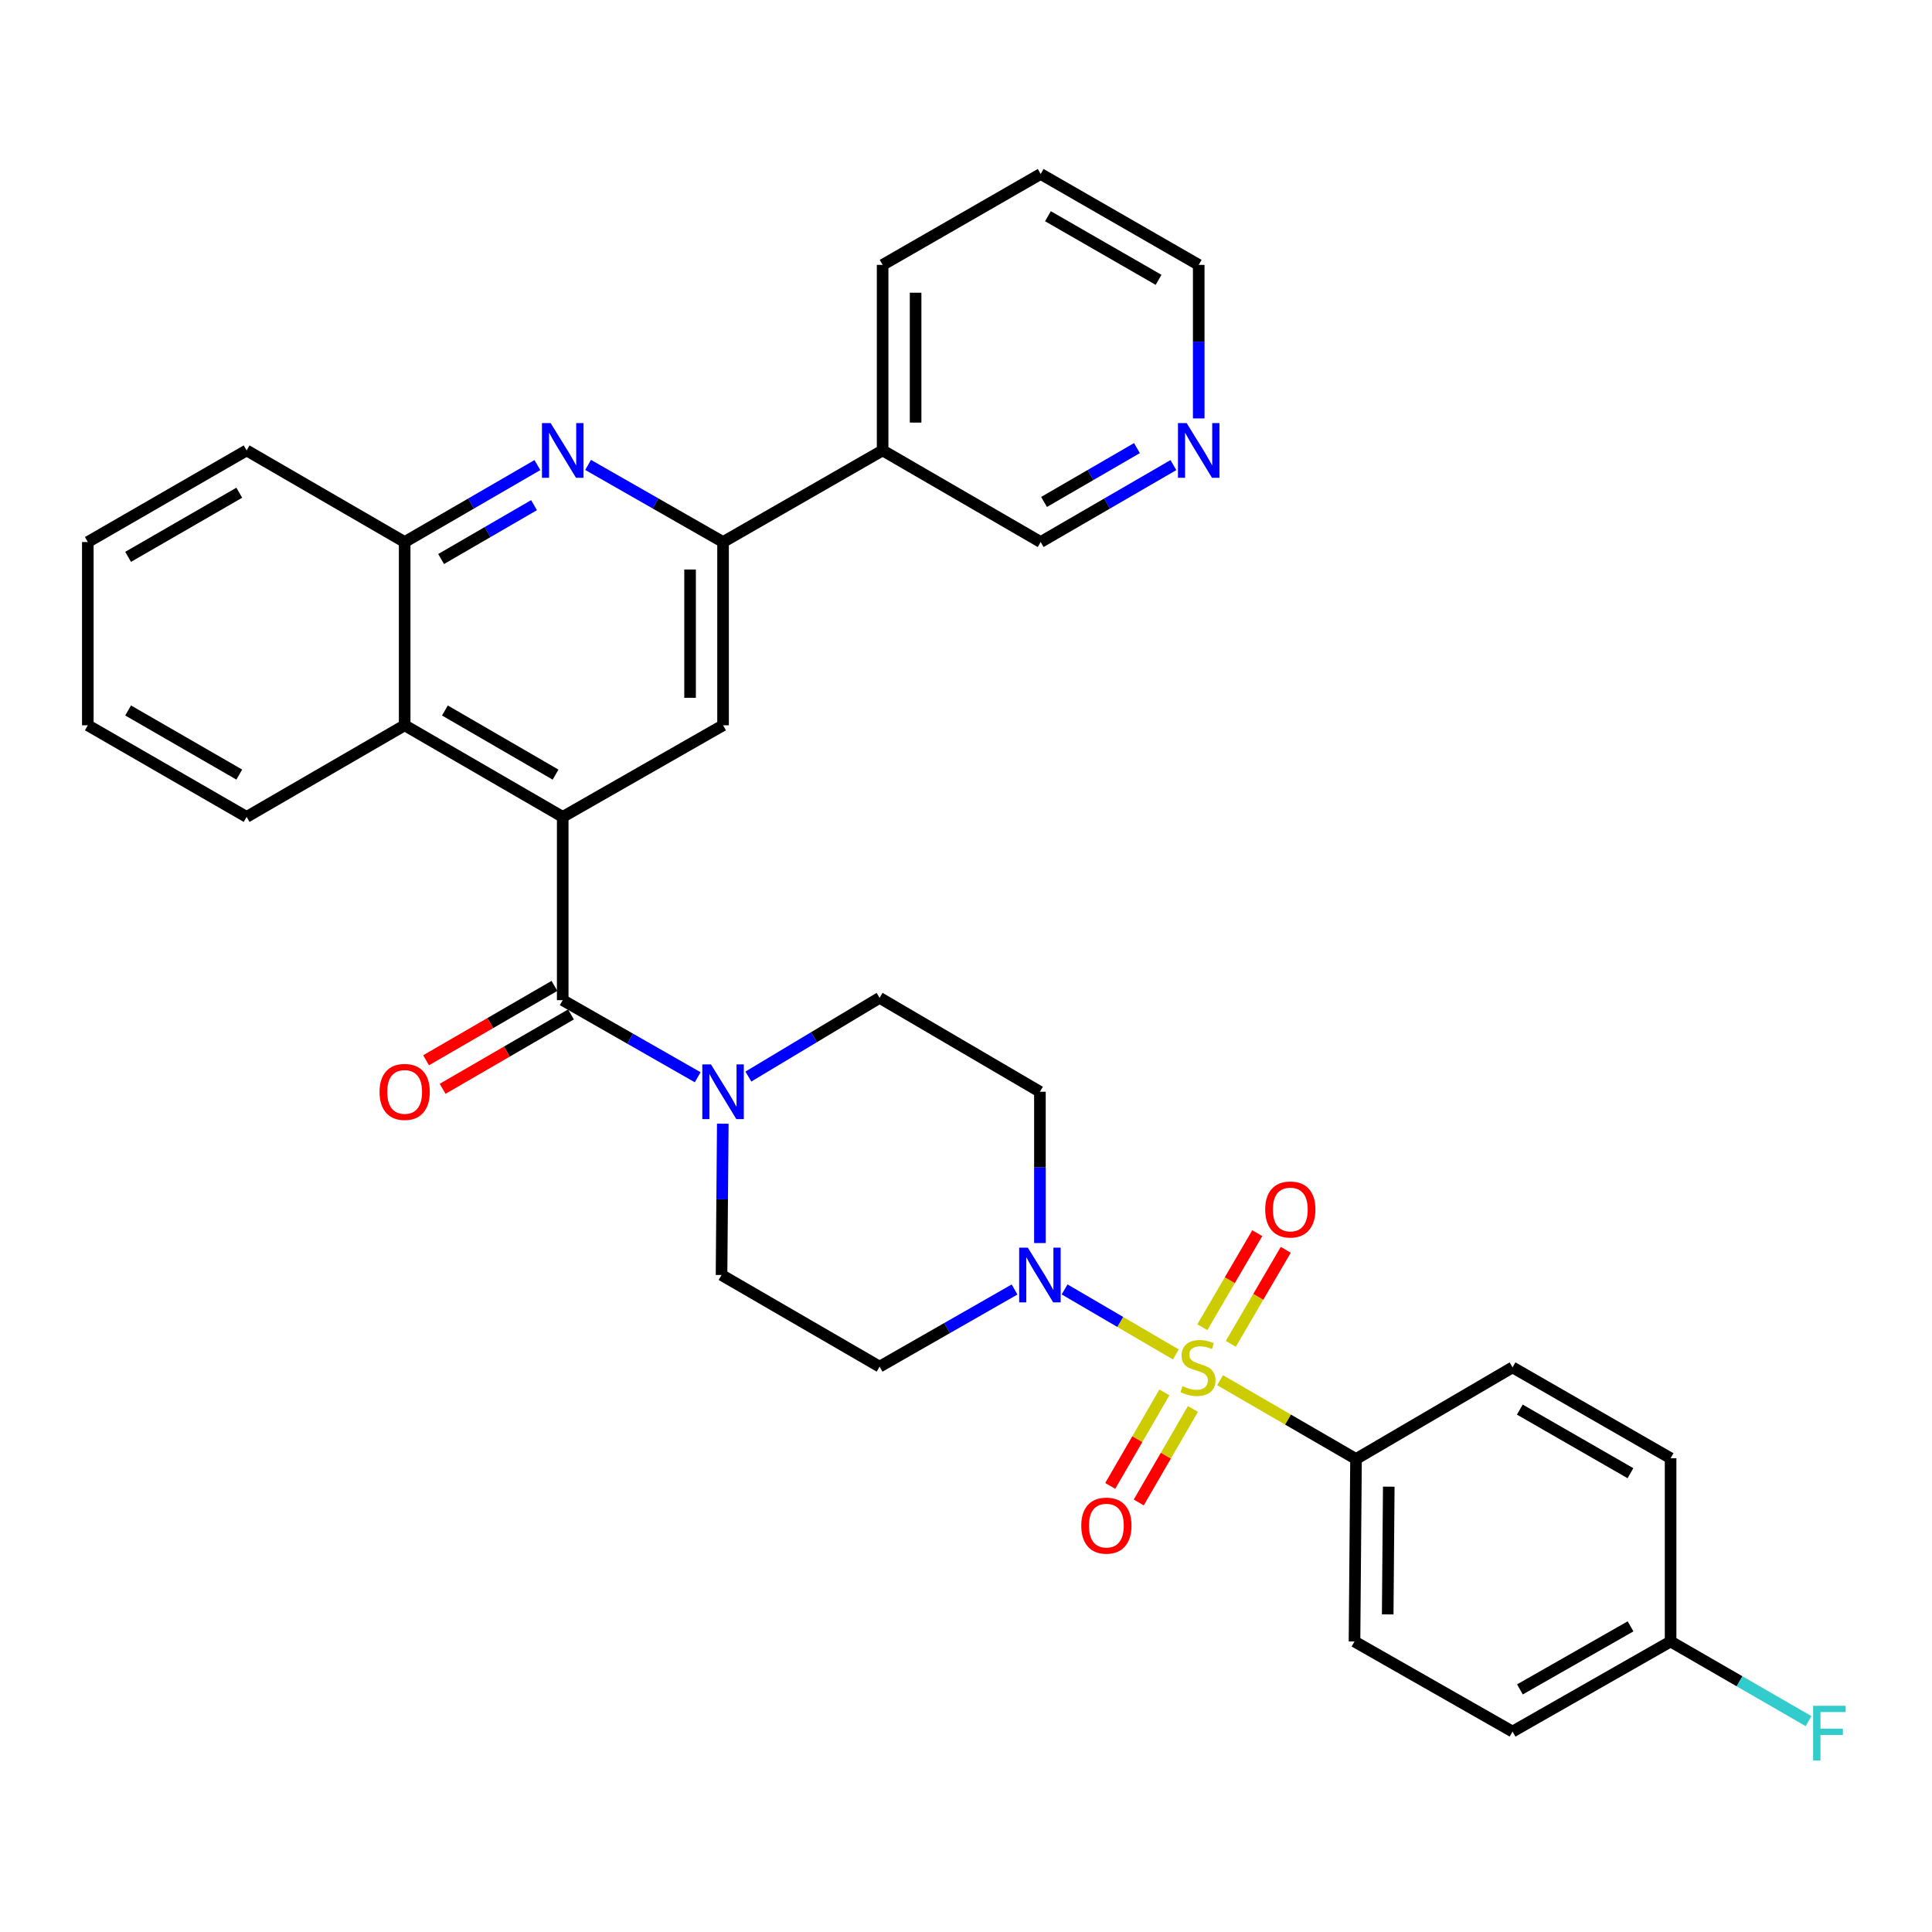 <?xml version='1.0' encoding='iso-8859-1'?>
<svg version='1.1' baseProfile='full'
              xmlns='http://www.w3.org/2000/svg'
                      xmlns:rdkit='http://www.rdkit.org/xml'
                      xmlns:xlink='http://www.w3.org/1999/xlink'
                  xml:space='preserve'
width='1000px' height='1000px' viewBox='0 0 1000 1000'>
<!-- END OF HEADER -->
<rect style='opacity:1.0;fill:#FFFFFF;stroke:none' width='1000' height='1000' x='0' y='0'> </rect>
<path class='bond-2' d='M 608.618,701.06 L 579.828,684.232' style='fill:none;fill-rule:evenodd;stroke:#CCCC00;stroke-width:6px;stroke-linecap:butt;stroke-linejoin:miter;stroke-opacity:1' />
<path class='bond-2' d='M 579.828,684.232 L 551.039,667.404' style='fill:none;fill-rule:evenodd;stroke:#0000FF;stroke-width:6px;stroke-linecap:butt;stroke-linejoin:miter;stroke-opacity:1' />
<path class='bond-9' d='M 631.511,714.386 L 666.692,734.783' style='fill:none;fill-rule:evenodd;stroke:#CCCC00;stroke-width:6px;stroke-linecap:butt;stroke-linejoin:miter;stroke-opacity:1' />
<path class='bond-9' d='M 666.692,734.783 L 701.873,755.179' style='fill:none;fill-rule:evenodd;stroke:#000000;stroke-width:6px;stroke-linecap:butt;stroke-linejoin:miter;stroke-opacity:1' />
<path class='bond-10' d='M 602.691,720.717 L 588.671,744.914' style='fill:none;fill-rule:evenodd;stroke:#CCCC00;stroke-width:6px;stroke-linecap:butt;stroke-linejoin:miter;stroke-opacity:1' />
<path class='bond-10' d='M 588.671,744.914 L 574.651,769.111' style='fill:none;fill-rule:evenodd;stroke:#FF0000;stroke-width:6px;stroke-linecap:butt;stroke-linejoin:miter;stroke-opacity:1' />
<path class='bond-10' d='M 617.461,729.275 L 603.441,753.472' style='fill:none;fill-rule:evenodd;stroke:#CCCC00;stroke-width:6px;stroke-linecap:butt;stroke-linejoin:miter;stroke-opacity:1' />
<path class='bond-10' d='M 603.441,753.472 L 589.422,777.669' style='fill:none;fill-rule:evenodd;stroke:#FF0000;stroke-width:6px;stroke-linecap:butt;stroke-linejoin:miter;stroke-opacity:1' />
<path class='bond-11' d='M 637.071,695.569 L 651.288,671.236' style='fill:none;fill-rule:evenodd;stroke:#CCCC00;stroke-width:6px;stroke-linecap:butt;stroke-linejoin:miter;stroke-opacity:1' />
<path class='bond-11' d='M 651.288,671.236 L 665.505,646.903' style='fill:none;fill-rule:evenodd;stroke:#FF0000;stroke-width:6px;stroke-linecap:butt;stroke-linejoin:miter;stroke-opacity:1' />
<path class='bond-11' d='M 622.331,686.957 L 636.549,662.624' style='fill:none;fill-rule:evenodd;stroke:#CCCC00;stroke-width:6px;stroke-linecap:butt;stroke-linejoin:miter;stroke-opacity:1' />
<path class='bond-11' d='M 636.549,662.624 L 650.766,638.291' style='fill:none;fill-rule:evenodd;stroke:#FF0000;stroke-width:6px;stroke-linecap:butt;stroke-linejoin:miter;stroke-opacity:1' />
<path class='bond-0' d='M 291.26,422.826 L 291.26,517.681' style='fill:none;fill-rule:evenodd;stroke:#000000;stroke-width:6px;stroke-linecap:butt;stroke-linejoin:miter;stroke-opacity:1' />
<path class='bond-6' d='M 291.26,422.826 L 374.252,375.408' style='fill:none;fill-rule:evenodd;stroke:#000000;stroke-width:6px;stroke-linecap:butt;stroke-linejoin:miter;stroke-opacity:1' />
<path class='bond-7' d='M 291.26,422.826 L 209.455,375.408' style='fill:none;fill-rule:evenodd;stroke:#000000;stroke-width:6px;stroke-linecap:butt;stroke-linejoin:miter;stroke-opacity:1' />
<path class='bond-7' d='M 287.55,400.944 L 230.286,367.752' style='fill:none;fill-rule:evenodd;stroke:#000000;stroke-width:6px;stroke-linecap:butt;stroke-linejoin:miter;stroke-opacity:1' />
<path class='bond-1' d='M 291.26,517.681 L 326.191,537.635' style='fill:none;fill-rule:evenodd;stroke:#000000;stroke-width:6px;stroke-linecap:butt;stroke-linejoin:miter;stroke-opacity:1' />
<path class='bond-1' d='M 326.191,537.635 L 361.122,557.589' style='fill:none;fill-rule:evenodd;stroke:#0000FF;stroke-width:6px;stroke-linecap:butt;stroke-linejoin:miter;stroke-opacity:1' />
<path class='bond-17' d='M 286.981,510.296 L 253.76,529.549' style='fill:none;fill-rule:evenodd;stroke:#000000;stroke-width:6px;stroke-linecap:butt;stroke-linejoin:miter;stroke-opacity:1' />
<path class='bond-17' d='M 253.76,529.549 L 220.539,548.801' style='fill:none;fill-rule:evenodd;stroke:#FF0000;stroke-width:6px;stroke-linecap:butt;stroke-linejoin:miter;stroke-opacity:1' />
<path class='bond-17' d='M 295.54,525.066 L 262.319,544.318' style='fill:none;fill-rule:evenodd;stroke:#000000;stroke-width:6px;stroke-linecap:butt;stroke-linejoin:miter;stroke-opacity:1' />
<path class='bond-17' d='M 262.319,544.318 L 229.098,563.571' style='fill:none;fill-rule:evenodd;stroke:#FF0000;stroke-width:6px;stroke-linecap:butt;stroke-linejoin:miter;stroke-opacity:1' />
<path class='bond-12' d='M 525.132,667.441 L 490.206,687.407' style='fill:none;fill-rule:evenodd;stroke:#0000FF;stroke-width:6px;stroke-linecap:butt;stroke-linejoin:miter;stroke-opacity:1' />
<path class='bond-12' d='M 490.206,687.407 L 455.28,707.372' style='fill:none;fill-rule:evenodd;stroke:#000000;stroke-width:6px;stroke-linecap:butt;stroke-linejoin:miter;stroke-opacity:1' />
<path class='bond-13' d='M 538.261,643.404 L 538.261,604.247' style='fill:none;fill-rule:evenodd;stroke:#0000FF;stroke-width:6px;stroke-linecap:butt;stroke-linejoin:miter;stroke-opacity:1' />
<path class='bond-13' d='M 538.261,604.247 L 538.261,565.09' style='fill:none;fill-rule:evenodd;stroke:#000000;stroke-width:6px;stroke-linecap:butt;stroke-linejoin:miter;stroke-opacity:1' />
<path class='bond-3' d='M 278.157,240.73 L 243.806,260.641' style='fill:none;fill-rule:evenodd;stroke:#0000FF;stroke-width:6px;stroke-linecap:butt;stroke-linejoin:miter;stroke-opacity:1' />
<path class='bond-3' d='M 243.806,260.641 L 209.455,280.553' style='fill:none;fill-rule:evenodd;stroke:#000000;stroke-width:6px;stroke-linecap:butt;stroke-linejoin:miter;stroke-opacity:1' />
<path class='bond-3' d='M 276.412,261.472 L 252.366,275.41' style='fill:none;fill-rule:evenodd;stroke:#0000FF;stroke-width:6px;stroke-linecap:butt;stroke-linejoin:miter;stroke-opacity:1' />
<path class='bond-3' d='M 252.366,275.41 L 228.321,289.348' style='fill:none;fill-rule:evenodd;stroke:#000000;stroke-width:6px;stroke-linecap:butt;stroke-linejoin:miter;stroke-opacity:1' />
<path class='bond-35' d='M 304.39,240.636 L 339.321,260.594' style='fill:none;fill-rule:evenodd;stroke:#0000FF;stroke-width:6px;stroke-linecap:butt;stroke-linejoin:miter;stroke-opacity:1' />
<path class='bond-35' d='M 339.321,260.594 L 374.252,280.553' style='fill:none;fill-rule:evenodd;stroke:#000000;stroke-width:6px;stroke-linecap:butt;stroke-linejoin:miter;stroke-opacity:1' />
<path class='bond-4' d='M 387.354,557.229 L 421.317,536.853' style='fill:none;fill-rule:evenodd;stroke:#0000FF;stroke-width:6px;stroke-linecap:butt;stroke-linejoin:miter;stroke-opacity:1' />
<path class='bond-4' d='M 421.317,536.853 L 455.28,516.477' style='fill:none;fill-rule:evenodd;stroke:#000000;stroke-width:6px;stroke-linecap:butt;stroke-linejoin:miter;stroke-opacity:1' />
<path class='bond-34' d='M 374.114,581.621 L 373.789,620.778' style='fill:none;fill-rule:evenodd;stroke:#0000FF;stroke-width:6px;stroke-linecap:butt;stroke-linejoin:miter;stroke-opacity:1' />
<path class='bond-34' d='M 373.789,620.778 L 373.464,659.935' style='fill:none;fill-rule:evenodd;stroke:#000000;stroke-width:6px;stroke-linecap:butt;stroke-linejoin:miter;stroke-opacity:1' />
<path class='bond-5' d='M 374.252,280.553 L 374.252,375.408' style='fill:none;fill-rule:evenodd;stroke:#000000;stroke-width:6px;stroke-linecap:butt;stroke-linejoin:miter;stroke-opacity:1' />
<path class='bond-5' d='M 357.181,294.781 L 357.181,361.179' style='fill:none;fill-rule:evenodd;stroke:#000000;stroke-width:6px;stroke-linecap:butt;stroke-linejoin:miter;stroke-opacity:1' />
<path class='bond-14' d='M 374.252,280.553 L 456.844,233.134' style='fill:none;fill-rule:evenodd;stroke:#000000;stroke-width:6px;stroke-linecap:butt;stroke-linejoin:miter;stroke-opacity:1' />
<path class='bond-8' d='M 209.455,375.408 L 209.455,280.553' style='fill:none;fill-rule:evenodd;stroke:#000000;stroke-width:6px;stroke-linecap:butt;stroke-linejoin:miter;stroke-opacity:1' />
<path class='bond-26' d='M 209.455,375.408 L 127.649,422.826' style='fill:none;fill-rule:evenodd;stroke:#000000;stroke-width:6px;stroke-linecap:butt;stroke-linejoin:miter;stroke-opacity:1' />
<path class='bond-27' d='M 209.455,280.553 L 127.649,233.134' style='fill:none;fill-rule:evenodd;stroke:#000000;stroke-width:6px;stroke-linecap:butt;stroke-linejoin:miter;stroke-opacity:1' />
<path class='bond-19' d='M 701.873,755.179 L 701.086,849.636' style='fill:none;fill-rule:evenodd;stroke:#000000;stroke-width:6px;stroke-linecap:butt;stroke-linejoin:miter;stroke-opacity:1' />
<path class='bond-19' d='M 718.825,769.49 L 718.274,835.61' style='fill:none;fill-rule:evenodd;stroke:#000000;stroke-width:6px;stroke-linecap:butt;stroke-linejoin:miter;stroke-opacity:1' />
<path class='bond-20' d='M 701.873,755.179 L 782.891,707.752' style='fill:none;fill-rule:evenodd;stroke:#000000;stroke-width:6px;stroke-linecap:butt;stroke-linejoin:miter;stroke-opacity:1' />
<path class='bond-15' d='M 455.28,707.372 L 373.464,659.935' style='fill:none;fill-rule:evenodd;stroke:#000000;stroke-width:6px;stroke-linecap:butt;stroke-linejoin:miter;stroke-opacity:1' />
<path class='bond-16' d='M 538.261,565.09 L 455.28,516.477' style='fill:none;fill-rule:evenodd;stroke:#000000;stroke-width:6px;stroke-linecap:butt;stroke-linejoin:miter;stroke-opacity:1' />
<path class='bond-24' d='M 456.844,233.134 L 538.65,280.553' style='fill:none;fill-rule:evenodd;stroke:#000000;stroke-width:6px;stroke-linecap:butt;stroke-linejoin:miter;stroke-opacity:1' />
<path class='bond-28' d='M 456.844,233.134 L 456.844,137.103' style='fill:none;fill-rule:evenodd;stroke:#000000;stroke-width:6px;stroke-linecap:butt;stroke-linejoin:miter;stroke-opacity:1' />
<path class='bond-28' d='M 473.915,218.73 L 473.915,151.508' style='fill:none;fill-rule:evenodd;stroke:#000000;stroke-width:6px;stroke-linecap:butt;stroke-linejoin:miter;stroke-opacity:1' />
<path class='bond-18' d='M 607.352,240.73 L 573.001,260.641' style='fill:none;fill-rule:evenodd;stroke:#0000FF;stroke-width:6px;stroke-linecap:butt;stroke-linejoin:miter;stroke-opacity:1' />
<path class='bond-18' d='M 573.001,260.641 L 538.65,280.553' style='fill:none;fill-rule:evenodd;stroke:#000000;stroke-width:6px;stroke-linecap:butt;stroke-linejoin:miter;stroke-opacity:1' />
<path class='bond-18' d='M 588.486,231.935 L 564.44,245.872' style='fill:none;fill-rule:evenodd;stroke:#0000FF;stroke-width:6px;stroke-linecap:butt;stroke-linejoin:miter;stroke-opacity:1' />
<path class='bond-18' d='M 564.44,245.872 L 540.395,259.81' style='fill:none;fill-rule:evenodd;stroke:#000000;stroke-width:6px;stroke-linecap:butt;stroke-linejoin:miter;stroke-opacity:1' />
<path class='bond-37' d='M 620.456,216.574 L 620.456,176.838' style='fill:none;fill-rule:evenodd;stroke:#0000FF;stroke-width:6px;stroke-linecap:butt;stroke-linejoin:miter;stroke-opacity:1' />
<path class='bond-37' d='M 620.456,176.838 L 620.456,137.103' style='fill:none;fill-rule:evenodd;stroke:#000000;stroke-width:6px;stroke-linecap:butt;stroke-linejoin:miter;stroke-opacity:1' />
<path class='bond-23' d='M 701.086,849.636 L 782.891,896.257' style='fill:none;fill-rule:evenodd;stroke:#000000;stroke-width:6px;stroke-linecap:butt;stroke-linejoin:miter;stroke-opacity:1' />
<path class='bond-22' d='M 782.891,707.752 L 864.697,754.781' style='fill:none;fill-rule:evenodd;stroke:#000000;stroke-width:6px;stroke-linecap:butt;stroke-linejoin:miter;stroke-opacity:1' />
<path class='bond-22' d='M 786.654,729.605 L 843.918,762.526' style='fill:none;fill-rule:evenodd;stroke:#000000;stroke-width:6px;stroke-linecap:butt;stroke-linejoin:miter;stroke-opacity:1' />
<path class='bond-21' d='M 864.697,849.636 L 864.697,754.781' style='fill:none;fill-rule:evenodd;stroke:#000000;stroke-width:6px;stroke-linecap:butt;stroke-linejoin:miter;stroke-opacity:1' />
<path class='bond-25' d='M 864.697,849.636 L 900.398,870.24' style='fill:none;fill-rule:evenodd;stroke:#000000;stroke-width:6px;stroke-linecap:butt;stroke-linejoin:miter;stroke-opacity:1' />
<path class='bond-25' d='M 900.398,870.24 L 936.099,890.844' style='fill:none;fill-rule:evenodd;stroke:#33CCCC;stroke-width:6px;stroke-linecap:butt;stroke-linejoin:miter;stroke-opacity:1' />
<path class='bond-33' d='M 864.697,849.636 L 782.891,896.257' style='fill:none;fill-rule:evenodd;stroke:#000000;stroke-width:6px;stroke-linecap:butt;stroke-linejoin:miter;stroke-opacity:1' />
<path class='bond-33' d='M 843.974,841.798 L 786.71,874.433' style='fill:none;fill-rule:evenodd;stroke:#000000;stroke-width:6px;stroke-linecap:butt;stroke-linejoin:miter;stroke-opacity:1' />
<path class='bond-31' d='M 127.649,422.826 L 45.455,375.408' style='fill:none;fill-rule:evenodd;stroke:#000000;stroke-width:6px;stroke-linecap:butt;stroke-linejoin:miter;stroke-opacity:1' />
<path class='bond-31' d='M 123.85,400.927 L 66.314,367.734' style='fill:none;fill-rule:evenodd;stroke:#000000;stroke-width:6px;stroke-linecap:butt;stroke-linejoin:miter;stroke-opacity:1' />
<path class='bond-36' d='M 127.649,233.134 L 45.455,280.553' style='fill:none;fill-rule:evenodd;stroke:#000000;stroke-width:6px;stroke-linecap:butt;stroke-linejoin:miter;stroke-opacity:1' />
<path class='bond-36' d='M 123.85,255.034 L 66.314,288.226' style='fill:none;fill-rule:evenodd;stroke:#000000;stroke-width:6px;stroke-linecap:butt;stroke-linejoin:miter;stroke-opacity:1' />
<path class='bond-30' d='M 456.844,137.103 L 538.65,90.055' style='fill:none;fill-rule:evenodd;stroke:#000000;stroke-width:6px;stroke-linecap:butt;stroke-linejoin:miter;stroke-opacity:1' />
<path class='bond-29' d='M 620.456,137.103 L 538.65,90.055' style='fill:none;fill-rule:evenodd;stroke:#000000;stroke-width:6px;stroke-linecap:butt;stroke-linejoin:miter;stroke-opacity:1' />
<path class='bond-29' d='M 599.674,144.844 L 542.41,111.91' style='fill:none;fill-rule:evenodd;stroke:#000000;stroke-width:6px;stroke-linecap:butt;stroke-linejoin:miter;stroke-opacity:1' />
<path class='bond-32' d='M 45.455,375.408 L 45.455,280.553' style='fill:none;fill-rule:evenodd;stroke:#000000;stroke-width:6px;stroke-linecap:butt;stroke-linejoin:miter;stroke-opacity:1' />
<path  class='atom-0' d='M 612.067 717.472
Q 612.387 717.592, 613.707 718.152
Q 615.027 718.712, 616.467 719.072
Q 617.947 719.392, 619.387 719.392
Q 622.067 719.392, 623.627 718.112
Q 625.187 716.792, 625.187 714.512
Q 625.187 712.952, 624.387 711.992
Q 623.627 711.032, 622.427 710.512
Q 621.227 709.992, 619.227 709.392
Q 616.707 708.632, 615.187 707.912
Q 613.707 707.192, 612.627 705.672
Q 611.587 704.152, 611.587 701.592
Q 611.587 698.032, 613.987 695.832
Q 616.427 693.632, 621.227 693.632
Q 624.507 693.632, 628.227 695.192
L 627.307 698.272
Q 623.907 696.872, 621.347 696.872
Q 618.587 696.872, 617.067 698.032
Q 615.547 699.152, 615.587 701.112
Q 615.587 702.632, 616.347 703.552
Q 617.147 704.472, 618.267 704.992
Q 619.427 705.512, 621.347 706.112
Q 623.907 706.912, 625.427 707.712
Q 626.947 708.512, 628.027 710.152
Q 629.147 711.752, 629.147 714.512
Q 629.147 718.432, 626.507 720.552
Q 623.907 722.632, 619.547 722.632
Q 617.027 722.632, 615.107 722.072
Q 613.227 721.552, 610.987 720.632
L 612.067 717.472
' fill='#CCCC00'/>
<path  class='atom-3' d='M 532.001 645.775
L 541.281 660.775
Q 542.201 662.255, 543.681 664.935
Q 545.161 667.615, 545.241 667.775
L 545.241 645.775
L 549.001 645.775
L 549.001 674.095
L 545.121 674.095
L 535.161 657.695
Q 534.001 655.775, 532.761 653.575
Q 531.561 651.375, 531.201 650.695
L 531.201 674.095
L 527.521 674.095
L 527.521 645.775
L 532.001 645.775
' fill='#0000FF'/>
<path  class='atom-4' d='M 285 218.974
L 294.28 233.974
Q 295.2 235.454, 296.68 238.134
Q 298.16 240.814, 298.24 240.974
L 298.24 218.974
L 302 218.974
L 302 247.294
L 298.12 247.294
L 288.16 230.894
Q 287 228.974, 285.76 226.774
Q 284.56 224.574, 284.2 223.894
L 284.2 247.294
L 280.52 247.294
L 280.52 218.974
L 285 218.974
' fill='#0000FF'/>
<path  class='atom-5' d='M 367.992 550.93
L 377.272 565.93
Q 378.192 567.41, 379.672 570.09
Q 381.152 572.77, 381.232 572.93
L 381.232 550.93
L 384.992 550.93
L 384.992 579.25
L 381.112 579.25
L 371.152 562.85
Q 369.992 560.93, 368.752 558.73
Q 367.552 556.53, 367.192 555.85
L 367.192 579.25
L 363.512 579.25
L 363.512 550.93
L 367.992 550.93
' fill='#0000FF'/>
<path  class='atom-11' d='M 559.658 789.656
Q 559.658 782.856, 563.018 779.056
Q 566.378 775.256, 572.658 775.256
Q 578.938 775.256, 582.298 779.056
Q 585.658 782.856, 585.658 789.656
Q 585.658 796.536, 582.258 800.456
Q 578.858 804.336, 572.658 804.336
Q 566.418 804.336, 563.018 800.456
Q 559.658 796.576, 559.658 789.656
M 572.658 801.136
Q 576.978 801.136, 579.298 798.256
Q 581.658 795.336, 581.658 789.656
Q 581.658 784.096, 579.298 781.296
Q 576.978 778.456, 572.658 778.456
Q 568.338 778.456, 565.978 781.256
Q 563.658 784.056, 563.658 789.656
Q 563.658 795.376, 565.978 798.256
Q 568.338 801.136, 572.658 801.136
' fill='#FF0000'/>
<path  class='atom-12' d='M 654.864 626.026
Q 654.864 619.226, 658.224 615.426
Q 661.584 611.626, 667.864 611.626
Q 674.144 611.626, 677.504 615.426
Q 680.864 619.226, 680.864 626.026
Q 680.864 632.906, 677.464 636.826
Q 674.064 640.706, 667.864 640.706
Q 661.624 640.706, 658.224 636.826
Q 654.864 632.946, 654.864 626.026
M 667.864 637.506
Q 672.184 637.506, 674.504 634.626
Q 676.864 631.706, 676.864 626.026
Q 676.864 620.466, 674.504 617.666
Q 672.184 614.826, 667.864 614.826
Q 663.544 614.826, 661.184 617.626
Q 658.864 620.426, 658.864 626.026
Q 658.864 631.746, 661.184 634.626
Q 663.544 637.506, 667.864 637.506
' fill='#FF0000'/>
<path  class='atom-18' d='M 196.455 565.17
Q 196.455 558.37, 199.815 554.57
Q 203.175 550.77, 209.455 550.77
Q 215.735 550.77, 219.095 554.57
Q 222.455 558.37, 222.455 565.17
Q 222.455 572.05, 219.055 575.97
Q 215.655 579.85, 209.455 579.85
Q 203.215 579.85, 199.815 575.97
Q 196.455 572.09, 196.455 565.17
M 209.455 576.65
Q 213.775 576.65, 216.095 573.77
Q 218.455 570.85, 218.455 565.17
Q 218.455 559.61, 216.095 556.81
Q 213.775 553.97, 209.455 553.97
Q 205.135 553.97, 202.775 556.77
Q 200.455 559.57, 200.455 565.17
Q 200.455 570.89, 202.775 573.77
Q 205.135 576.65, 209.455 576.65
' fill='#FF0000'/>
<path  class='atom-19' d='M 614.196 218.974
L 623.476 233.974
Q 624.396 235.454, 625.876 238.134
Q 627.356 240.814, 627.436 240.974
L 627.436 218.974
L 631.196 218.974
L 631.196 247.294
L 627.316 247.294
L 617.356 230.894
Q 616.196 228.974, 614.956 226.774
Q 613.756 224.574, 613.396 223.894
L 613.396 247.294
L 609.716 247.294
L 609.716 218.974
L 614.196 218.974
' fill='#0000FF'/>
<path  class='atom-26' d='M 938.471 882.913
L 955.311 882.913
L 955.311 886.153
L 942.271 886.153
L 942.271 894.753
L 953.871 894.753
L 953.871 898.033
L 942.271 898.033
L 942.271 911.233
L 938.471 911.233
L 938.471 882.913
' fill='#33CCCC'/>
</svg>
